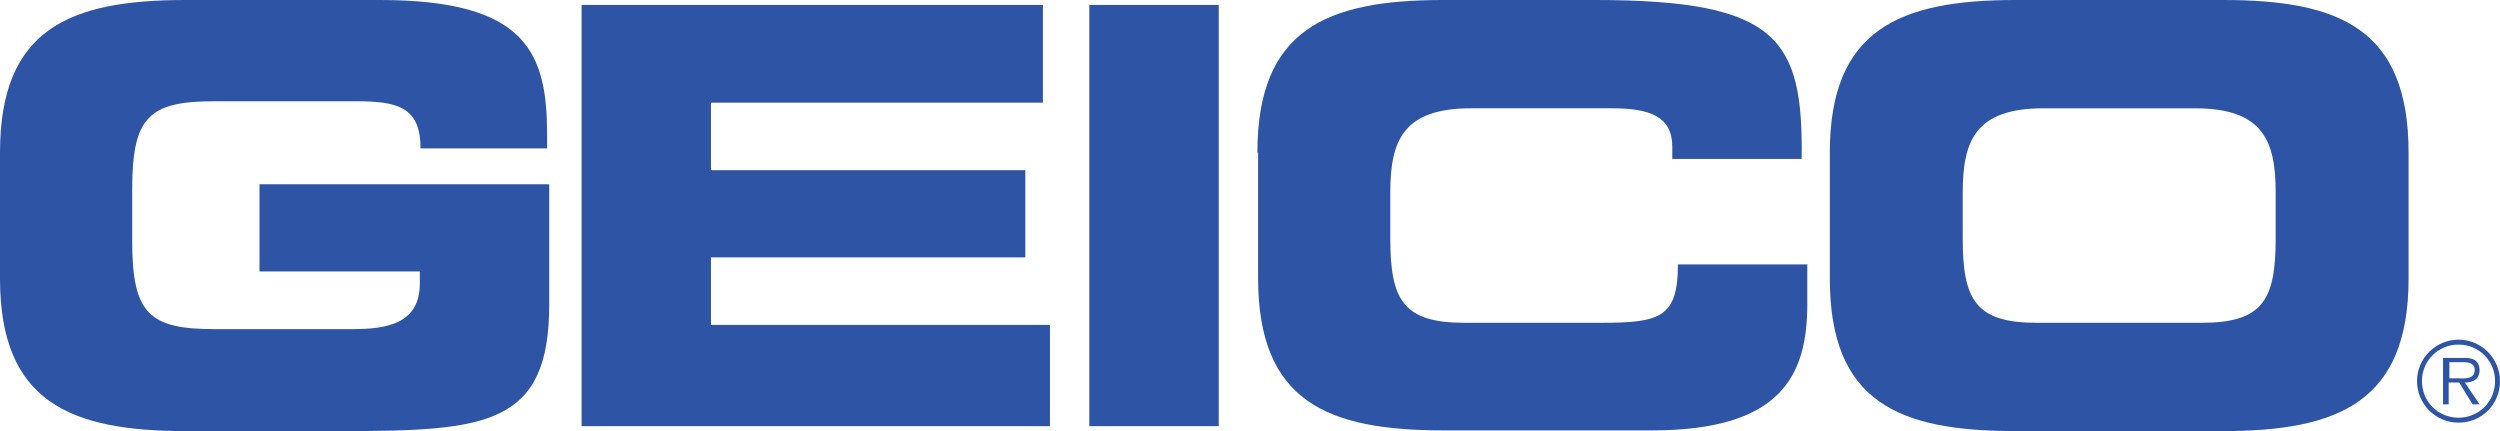 <?xml version="1.0" encoding="utf-8"?>
<!-- Generator: Adobe Illustrator 22.0.1, SVG Export Plug-In . SVG Version: 6.00 Build 0)  -->
<svg version="1.1" id="Layer_1" xmlns="http://www.w3.org/2000/svg" xmlns:xlink="http://www.w3.org/1999/xlink" x="0px" y="0px"
	 viewBox="0 0 355.5 61.3" style="enable-background:new 0 0 355.5 61.3;" xml:space="preserve">
<style type="text/css">
	.st0{fill:#2E55A5;}
</style>
<g>
	<g id="GEICO">
		<path class="st0" d="M0,21.7C0,4.1,9.9,0,26.4,0h27.6c20.9,0,23.8,7.5,23.8,19.2v1.9h-18c0-6-3.4-6.7-9.3-6.7h-20
			c-9.3,0-11.7,2.2-11.7,12.5v7.4c0,10.3,2.4,12.5,11.7,12.5h19.6c4.8,0,9.6-0.7,9.6-6.5v-1.7H36.9V26.2h41.2v17.1
			c0,17.2-8.9,18-29.6,18H26.4C9.9,61.3,0,57.1,0,39.6V21.7z"/>
		<polygon class="st0" points="82.7,0.7 148.3,0.7 148.3,14.6 101.1,14.6 101.1,24.2 145.8,24.2 145.8,36.6 101.1,36.6 101.1,46.2 
			149.3,46.2 149.3,60.6 82.7,60.6 		"/>
		<rect x="154.9" y="0.7" class="st0" width="18.4" height="59.9"/>
		<path class="st0" d="M178.8,21.7c0-17.5,9.8-21.7,26.4-21.7h21.6c26.2,0,29.6,5.6,29.4,22.6h-18.4v-1.7c0-4.3-3.1-5.5-8.6-5.5h-20
			c-9.7,0-11.5,4.6-11.5,12v6.5c0,8.7,1.8,12,10.5,12h19.6c8.3,0,10.8-0.8,10.8-8.3H257v5.6c0,10.1-3.6,18-22.1,18h-29.6
			c-16.6,0-26.4-4.1-26.4-21.7V21.7z"/>
		<path class="st0" d="M260.2,21.7c0-17.5,9.9-21.7,26.4-21.7h29.5c16.6,0,26.4,4.1,26.4,21.7v17.9c0,17.5-9.9,21.7-26.4,21.7h-29.5
			c-16.6,0-26.4-4.1-26.4-21.7V21.7z M279.1,33.9c0,8.7,1.8,12,10.5,12h23.5c8.7,0,10.5-3.3,10.5-12v-6.5c0-7.4-1.8-12-11.5-12
			h-21.5c-9.7,0-11.5,4.6-11.5,12V33.9z"/>
	</g>
	<path class="st0" d="M343.7,54.2c0-3.3,2.7-5.9,5.9-5.9c3.3,0,5.9,2.7,5.9,5.9c0,3.3-2.6,5.9-5.9,5.9
		C346.3,60.1,343.7,57.4,343.7,54.2z M354.8,54.2c0-2.9-2.3-5.2-5.2-5.2c-2.9,0-5.2,2.3-5.2,5.2c0,2.9,2.3,5.2,5.2,5.2
		C352.5,59.4,354.8,57.1,354.8,54.2z M352.6,57.5h-1l-1.9-3.1h-1.5v3.1h-0.8v-6.6h2.9c0.6,0,1.1,0,1.6,0.3c0.5,0.3,0.7,0.9,0.7,1.4
		c0,1.3-0.9,1.8-2.1,1.8L352.6,57.5z M349.5,53.8c0.9,0,2.4,0.2,2.4-1.2c0-1-0.9-1.1-1.7-1.1h-1.9v2.3H349.5z"/>
</g>
</svg>
